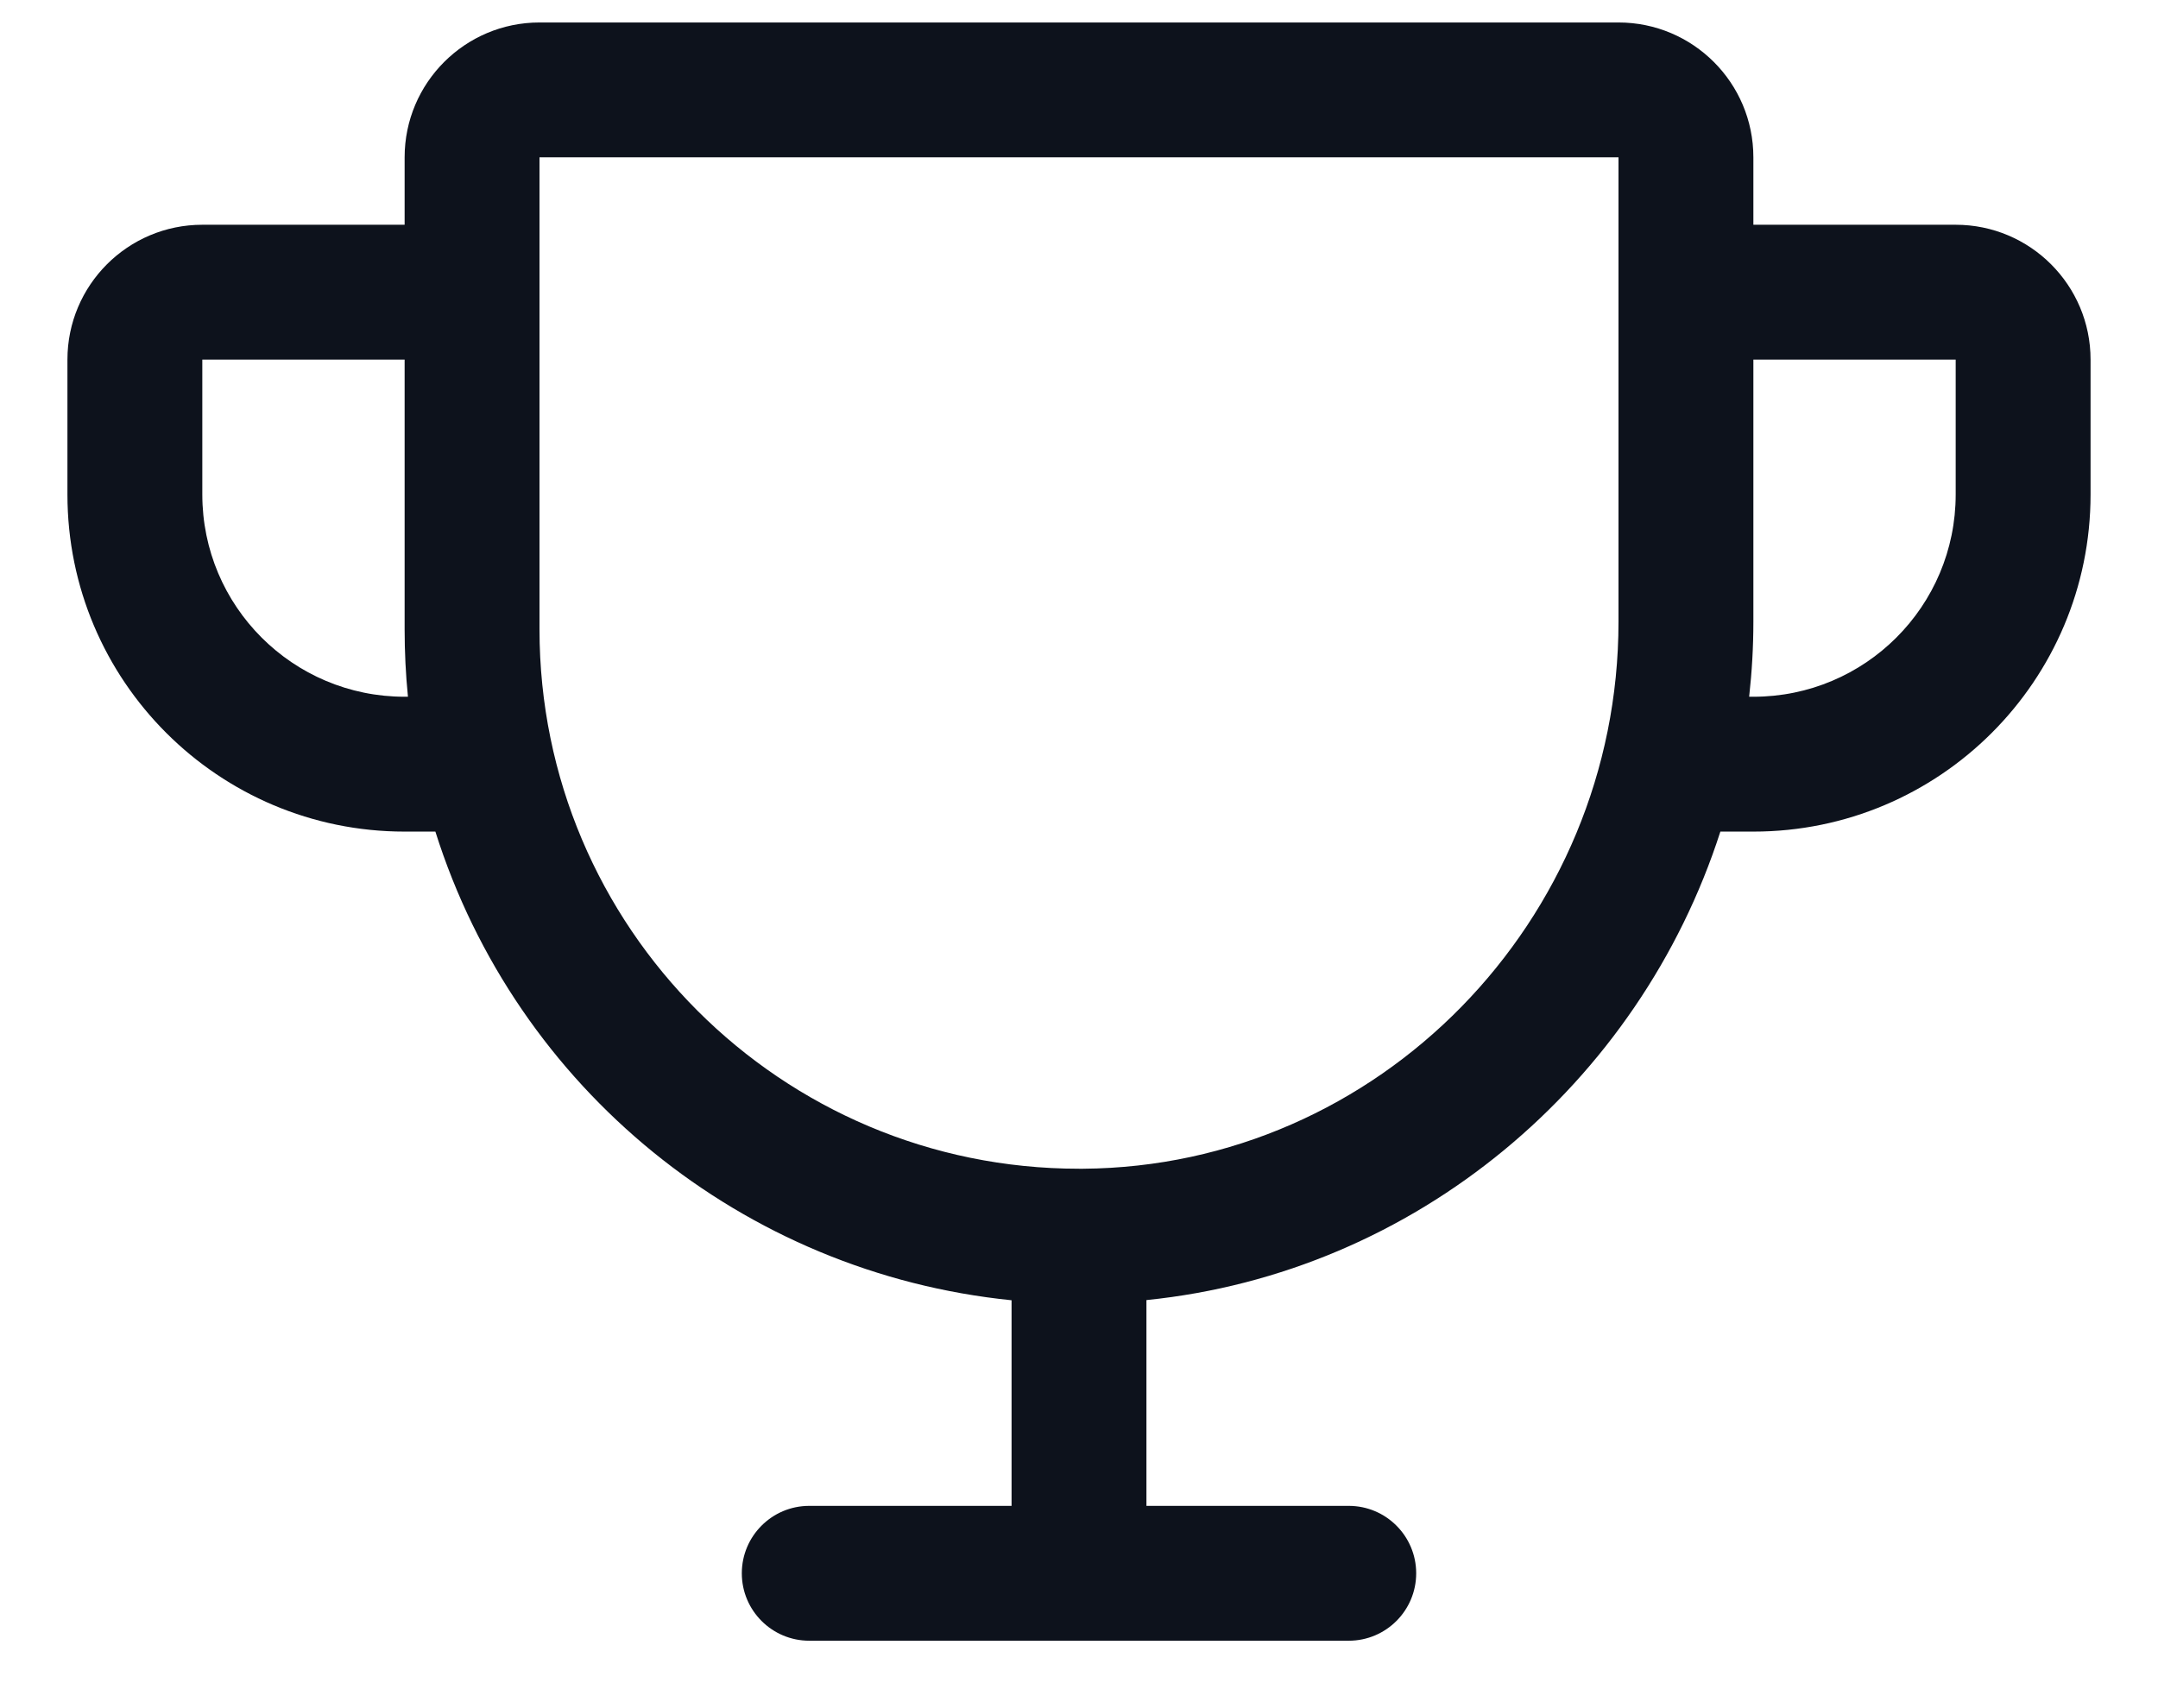 <svg width="24" height="19" viewBox="0 0 24 19" fill="none" xmlns="http://www.w3.org/2000/svg">
<path fill-rule="evenodd" clip-rule="evenodd" d="M21.75 2.5H19.5V1.75C19.5 0.922 18.828 0.25 18 0.25H6C5.172 0.25 4.5 0.922 4.5 1.75V2.5H2.25C1.422 2.5 0.75 3.172 0.75 4V5.5C0.75 7.571 2.429 9.25 4.5 9.25H4.842C5.745 12.112 8.265 14.161 11.25 14.463V16.75H9C8.586 16.75 8.25 17.086 8.25 17.5C8.25 17.914 8.586 18.25 9 18.25H15C15.414 18.25 15.75 17.914 15.75 17.5C15.75 17.086 15.414 16.75 15 16.75H12.75V14.461C15.744 14.158 18.229 12.057 19.133 9.25H19.5C21.571 9.25 23.25 7.571 23.25 5.5V4C23.25 3.172 22.578 2.5 21.75 2.5ZM4.5 7.75C3.257 7.75 2.25 6.743 2.25 5.5V4H4.5V7C4.5 7.25 4.512 7.5 4.537 7.75H4.5ZM18 6.916C18 10.246 15.329 12.976 12.046 13H12C8.686 13 6 10.314 6 7V1.75H18V6.916ZM21.75 5.5C21.75 6.743 20.743 7.75 19.5 7.75H19.453C19.484 7.473 19.5 7.194 19.5 6.916V4H21.75V5.5Z" fill="#0D121C"/>
</svg>
